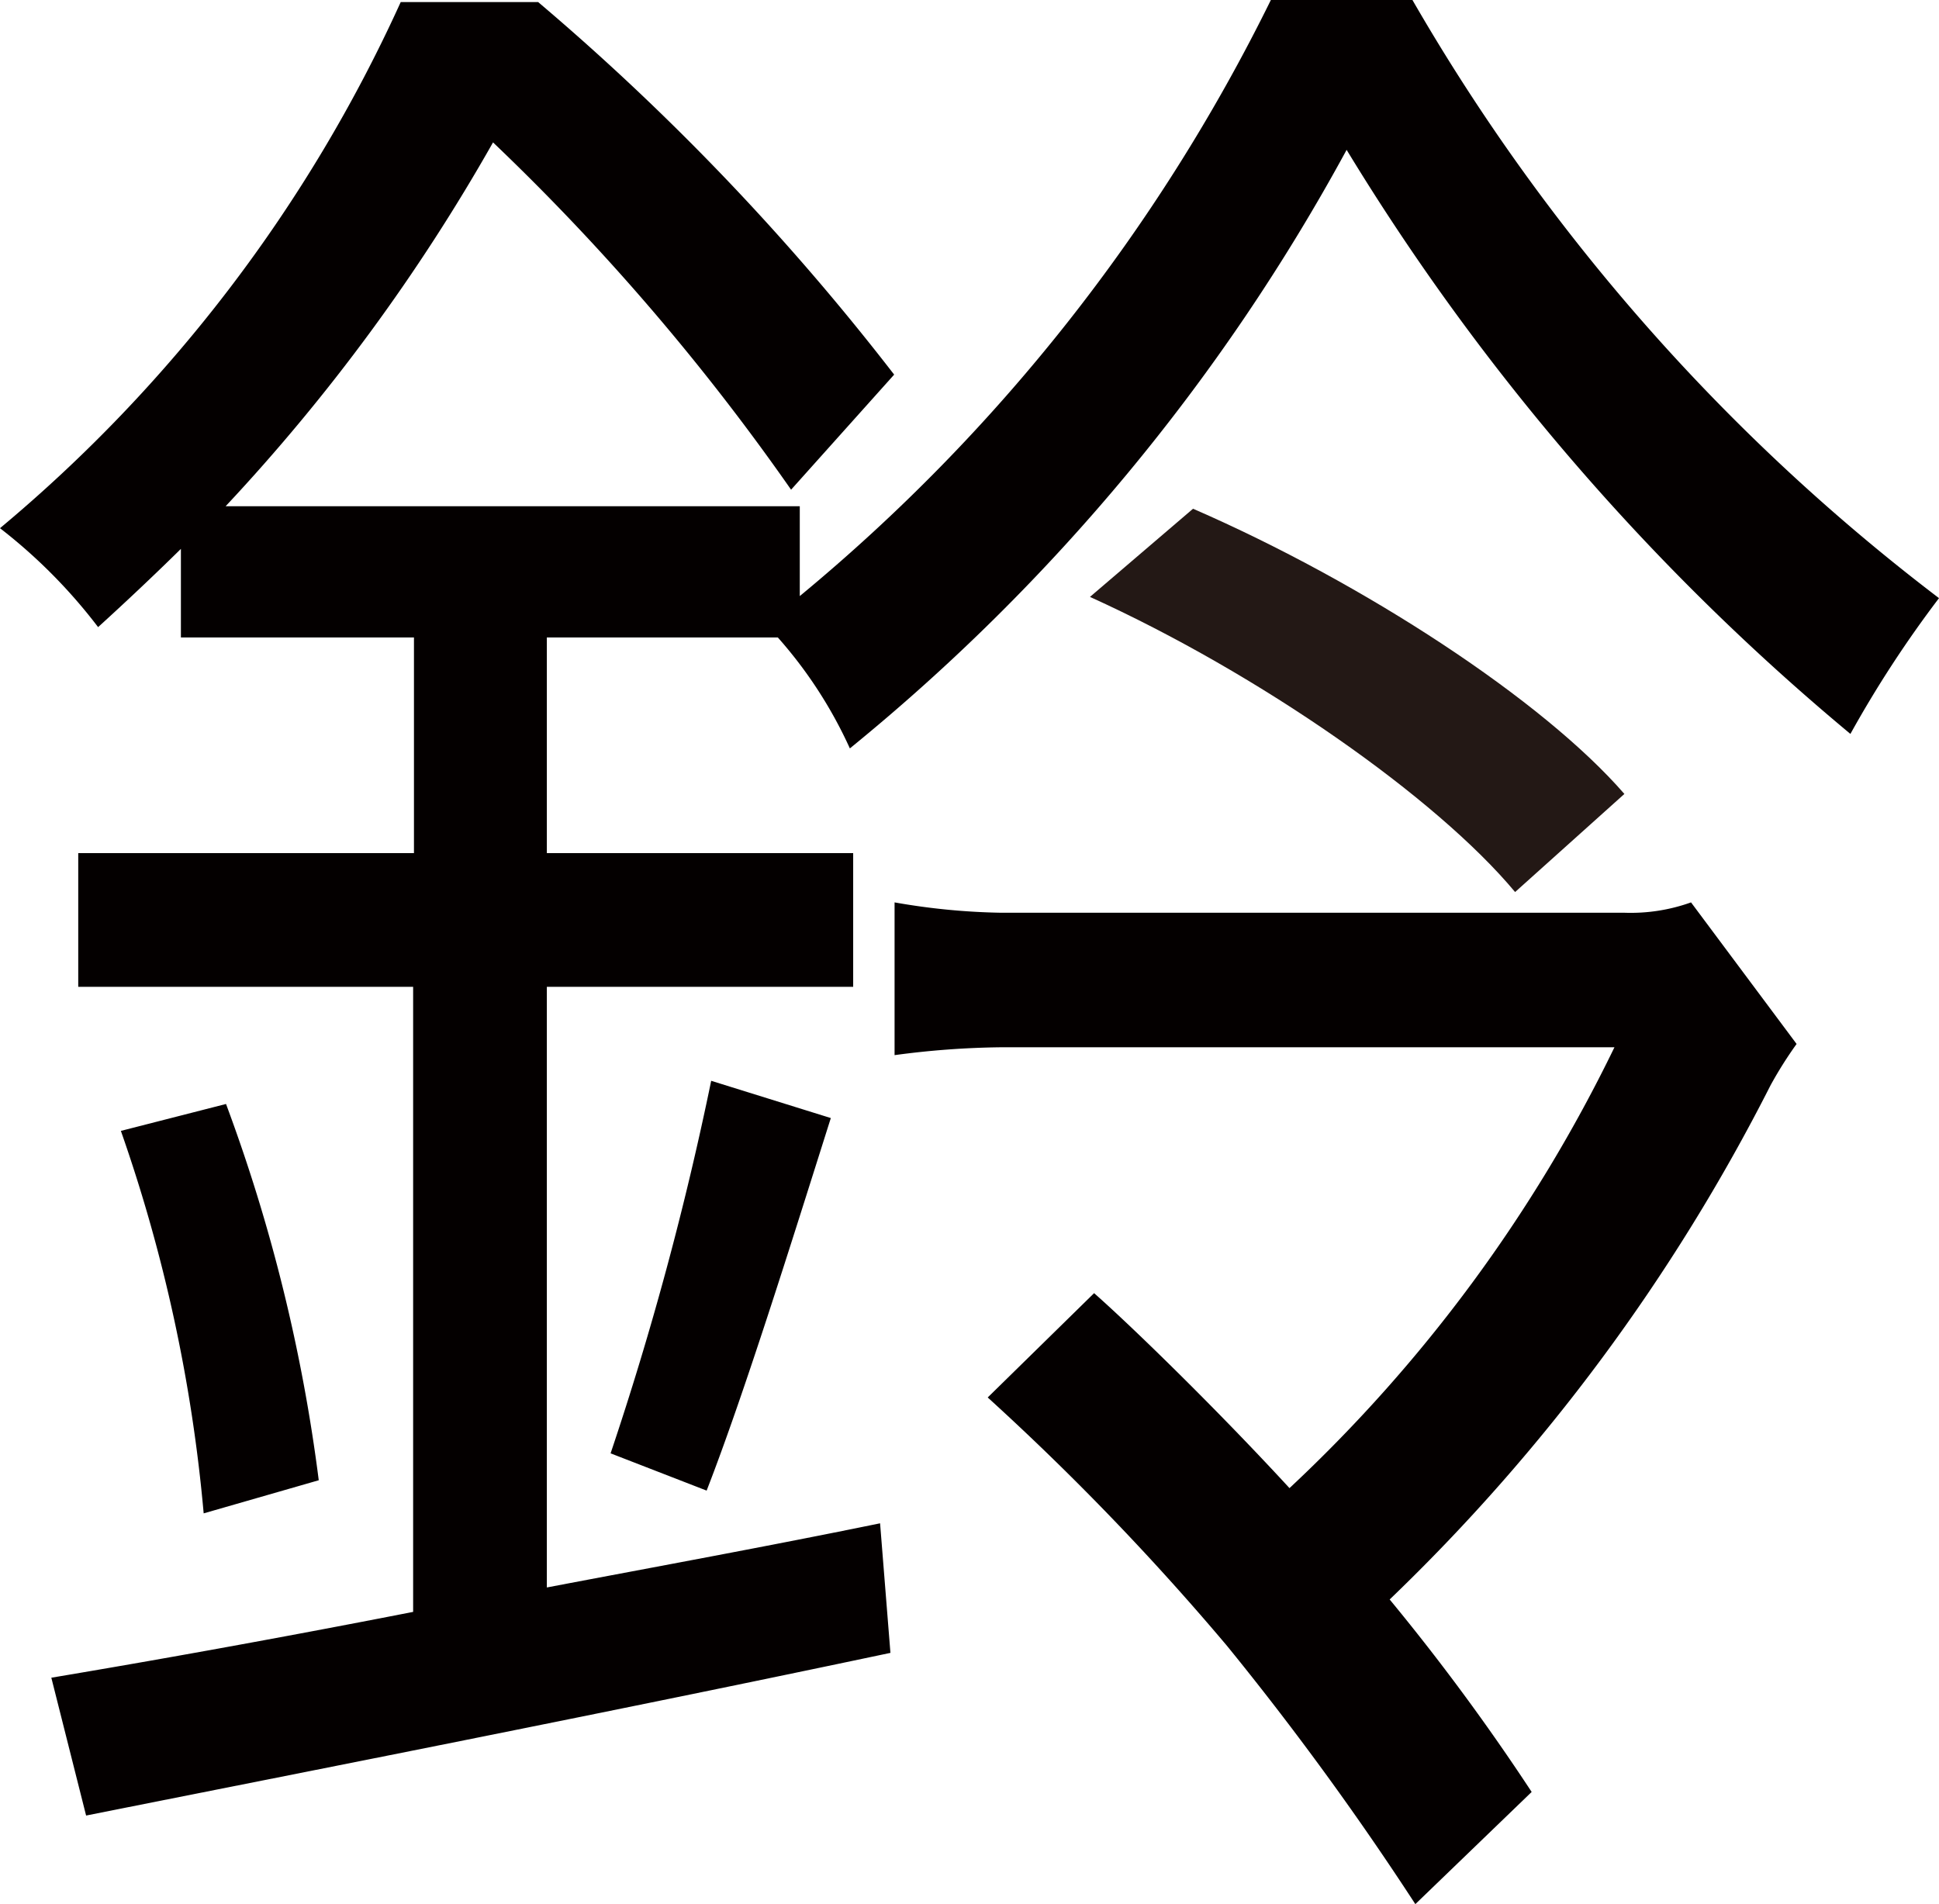 <svg id="レイヤー_1" data-name="レイヤー 1" xmlns="http://www.w3.org/2000/svg" viewBox="0 0 46.84 46"><defs><style>.cls-1{fill:#040000;}.cls-2{fill:#231815;}</style></defs><path class="cls-1" d="M34.12,0A48.73,48.73,0,0,0,46.84,14.45a27.28,27.28,0,0,0-2.14,3.28A56.56,56.56,0,0,1,32.53,3.62a48.46,48.46,0,0,1-12,14.46,10.7,10.7,0,0,0-1.74-2.68H13.21v5.21h7.4v3.23h-7.4V38.35c2.63-.5,5.37-1,8.05-1.55l.25,3.13C14.7,41.37,7.35,42.81,2.08,43.86l-.84-3.33c2.39-.4,5.42-.94,8.74-1.59V23.84H1.89V20.61H10V15.4H4.37V13.26c-.65.64-1.34,1.29-2,1.89A12.9,12.9,0,0,0,0,12.76,35.84,35.84,0,0,0,9.68.05H13a59.27,59.27,0,0,1,8.6,9l-2.49,2.78a55.38,55.38,0,0,0-7.2-8.39,46,46,0,0,1-6.46,8.79H19.32V14.4A43.69,43.69,0,0,0,30.7,0ZM5.46,26.67A40.74,40.74,0,0,1,7.7,35.76l-2.78.8a38.09,38.09,0,0,0-2-9.24Zm9.29,8.44a76.94,76.94,0,0,0,2.43-9l2.89.9c-.95,3-2.09,6.66-3,9Z"/><path class="cls-1" d="M43.4,25.22a9.65,9.65,0,0,0-.63,1,46.14,46.14,0,0,1-9.2,12.42A53.32,53.32,0,0,1,37,43.29L34.19,46a72.81,72.81,0,0,0-4.55-6.24,63,63,0,0,0-5.78-6l2.57-2.52c.93.82,3,2.84,4.72,4.71A36.15,36.15,0,0,0,39,25.3H24.18a20.66,20.66,0,0,0-2.57.19V21.8a16.23,16.23,0,0,0,2.57.25H39.24a4.32,4.32,0,0,0,1.61-.25Z"/><path class="cls-2" d="M28.82,12.29c4.14,1.8,8.46,4.63,10.42,6.89L36.6,21.55c-1.9-2.28-6.17-5.27-10.27-7.13Z"/></svg>